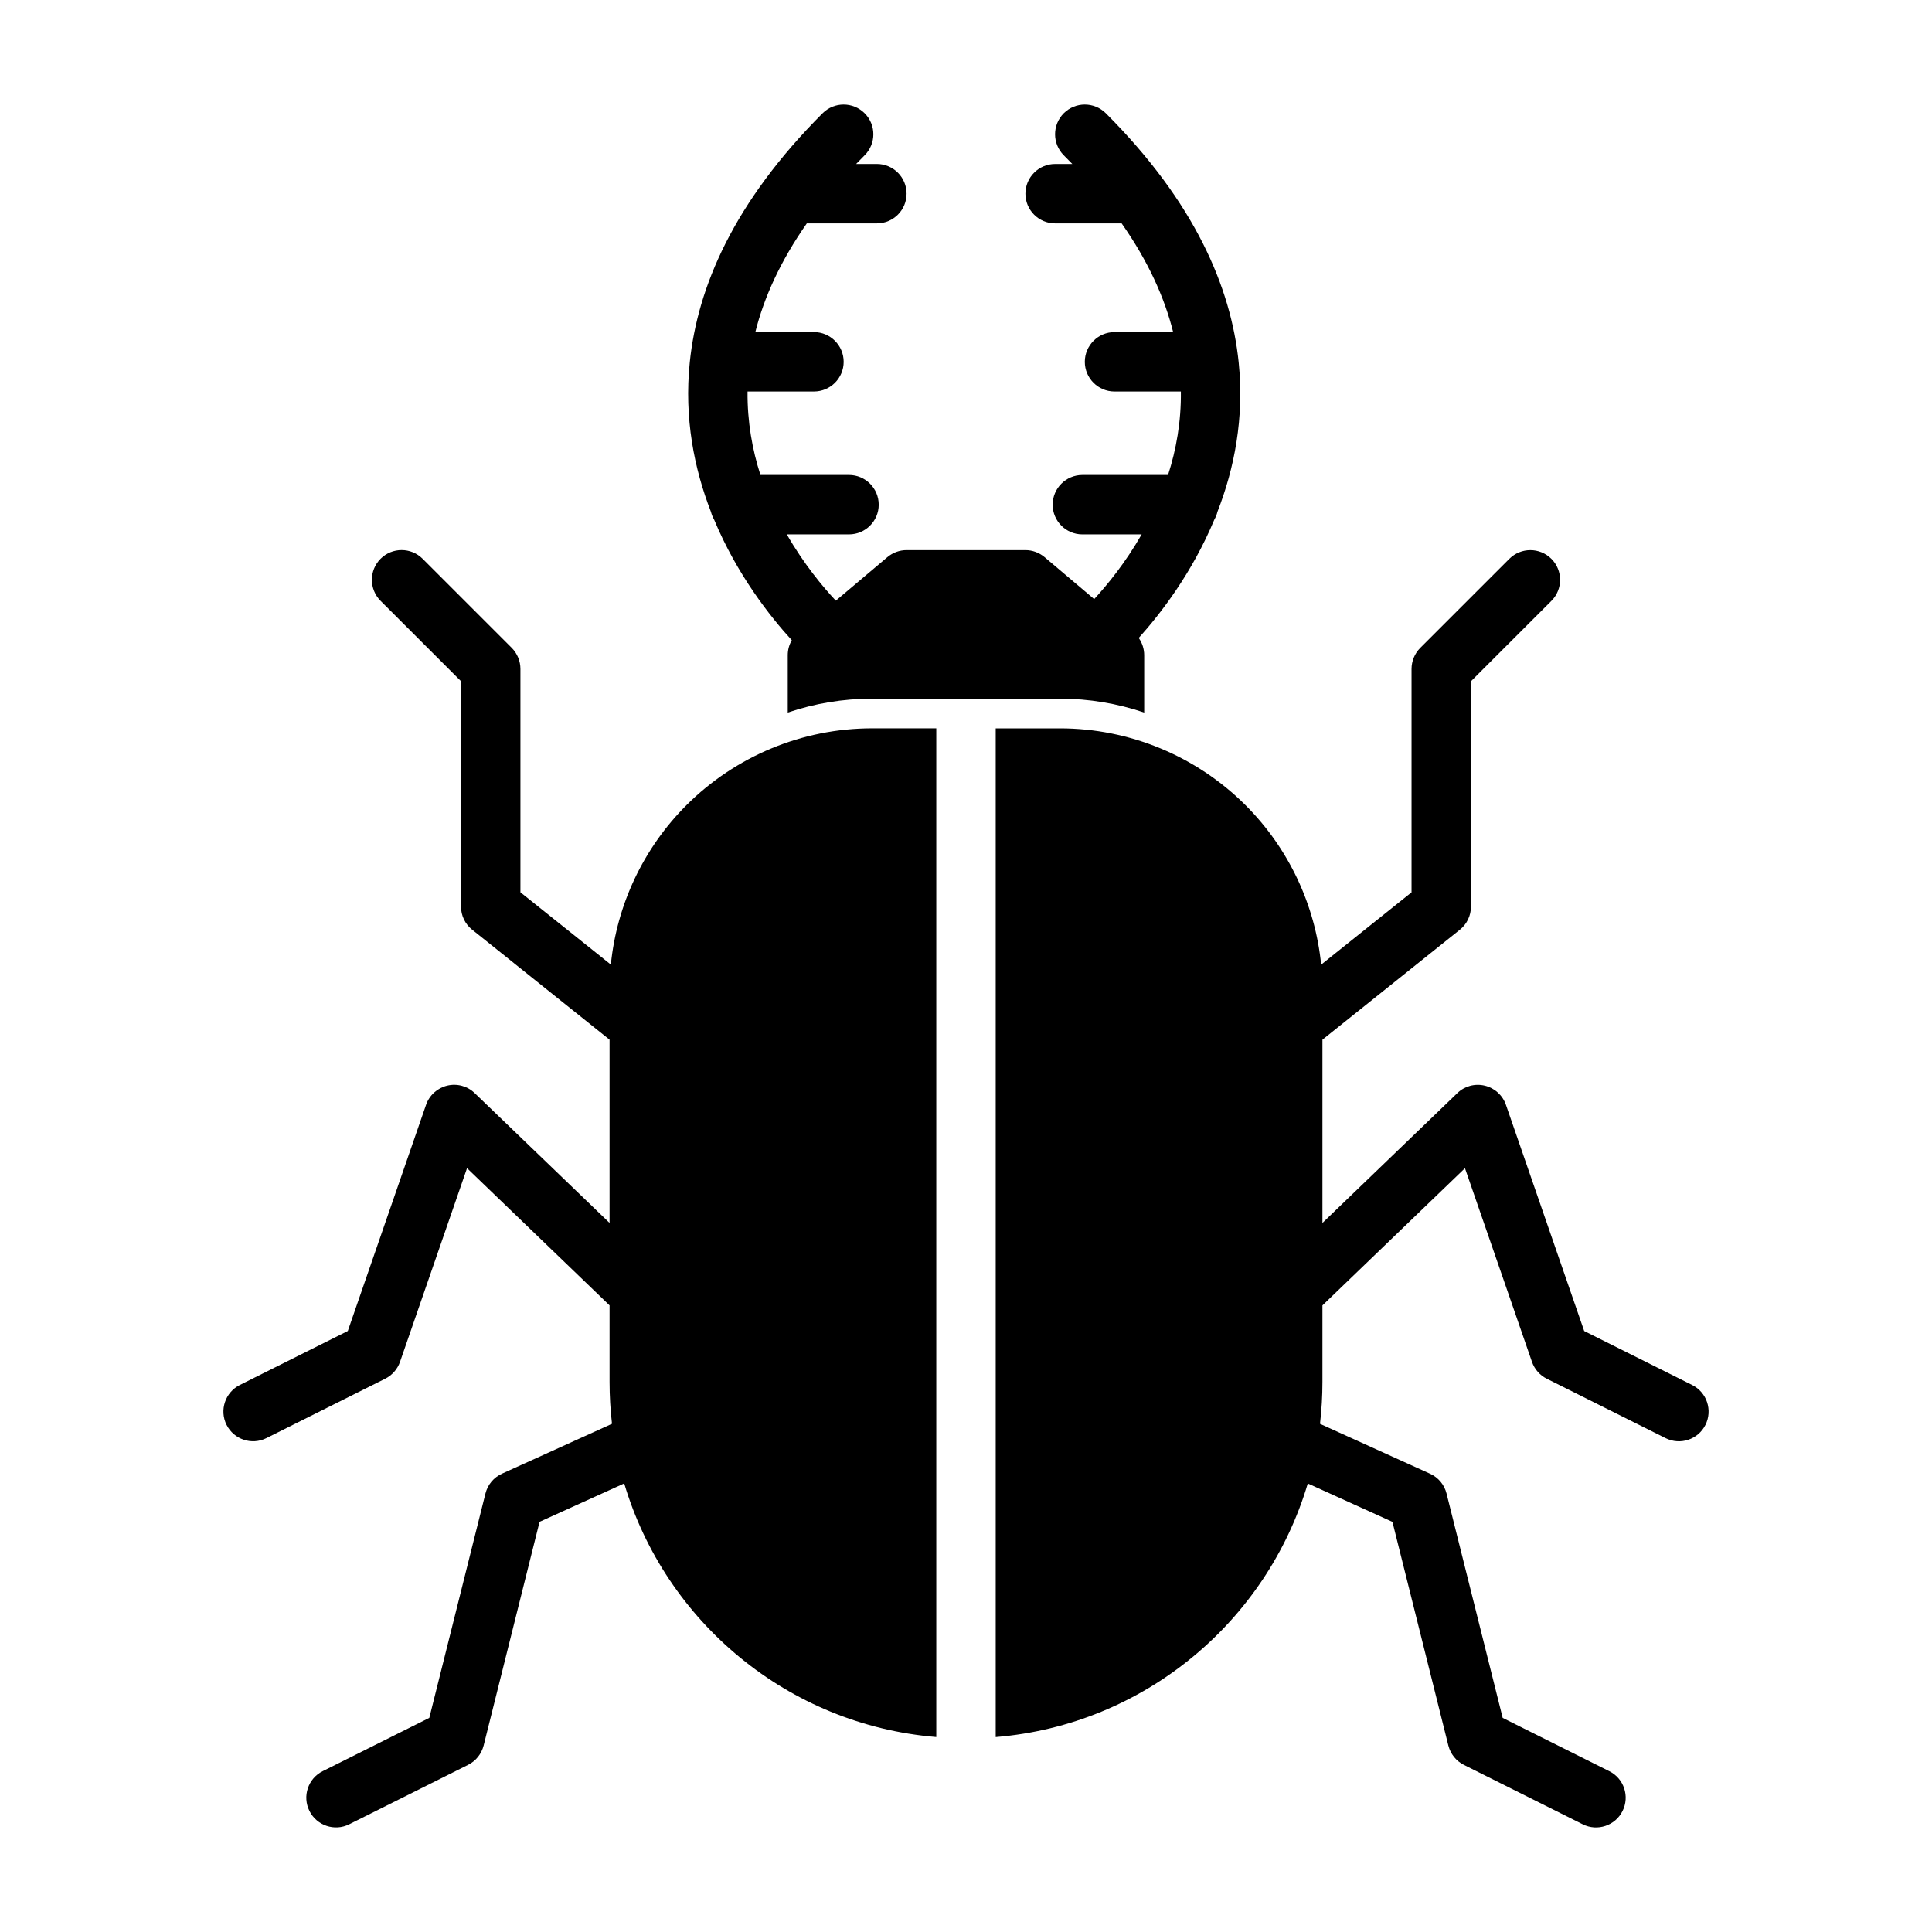 <?xml version="1.0" encoding="UTF-8"?>
<!-- Uploaded to: ICON Repo, www.iconrepo.com, Generator: ICON Repo Mixer Tools -->
<svg fill="#000000" width="800px" height="800px" version="1.1" viewBox="144 144 512 512" xmlns="http://www.w3.org/2000/svg">
 <path d="m305.54 419.52v48.57l-35.738-34.402c-1.922-1.875-4.676-2.613-7.289-1.984-2.613 0.629-4.723 2.535-5.606 5.086l-20.734 59.938-28.621 14.312c-3.871 1.938-5.465 6.676-3.512 10.562 1.938 3.871 6.676 5.465 10.562 3.512l31.488-15.742c1.828-0.914 3.242-2.519 3.922-4.473l17.758-51.324 37.77 36.367v20.262c0 3.762 0.219 7.461 0.645 11.117l-29.141 13.211c-2.203 0.992-3.809 2.93-4.394 5.258l-14.879 59.465-28.246 14.121c-3.891 1.938-5.465 6.676-3.512 10.562 1.938 3.871 6.676 5.465 10.547 3.512l31.488-15.742c2.062-1.023 3.559-2.898 4.125-5.133l14.816-59.277 22.434-10.172c10.879 36.637 43.375 63.969 82.703 67.211v-267.32h-17.02c-18.453 0-36.148 7.336-49.199 20.371-11.398 11.398-18.438 26.355-20.027 42.242l-23.961-19.16v-59.199c0-2.094-0.836-4.094-2.297-5.574l-23.617-23.617c-3.086-3.07-8.062-3.07-11.148 0-3.07 3.086-3.07 8.062 0 11.148l21.316 21.301v59.719c0 2.394 1.086 4.66 2.961 6.141l36.398 29.125zm188.58-19.883c-1.59-15.887-8.629-30.844-20.027-42.242-13.051-13.035-30.75-20.371-49.199-20.371h-17.02v267.32c39.328-3.242 71.824-30.574 82.703-67.211l22.434 10.172s14.816 59.277 14.816 59.277c0.566 2.234 2.062 4.109 4.125 5.133l31.488 15.742c3.871 1.953 8.613 0.363 10.547-3.512 1.953-3.891 0.379-8.629-3.512-10.562l-28.246-14.121-14.879-59.465c-0.582-2.332-2.188-4.266-4.394-5.258l-29.141-13.211c0.426-3.652 0.645-7.352 0.645-11.117v-20.262l37.77-36.367s17.758 51.324 17.758 51.324c0.676 1.953 2.094 3.559 3.922 4.473l31.488 15.742c3.891 1.953 8.629 0.363 10.562-3.512 1.953-3.891 0.363-8.629-3.512-10.562l-28.621-14.312s-20.734-59.938-20.734-59.938c-0.883-2.551-2.992-4.457-5.606-5.086-2.613-0.629-5.367 0.109-7.289 1.984l-35.738 34.402v-48.57l36.398-29.125c1.875-1.48 2.961-3.746 2.961-6.141v-59.719l21.316-21.301c3.07-3.086 3.07-8.062 0-11.148-3.086-3.07-8.062-3.07-11.148 0l-23.617 23.617c-1.465 1.48-2.297 3.481-2.297 5.574v59.199l-23.961 19.16zm-65.938-212.18h-4.566c-4.344 0-7.871 3.527-7.871 7.871s3.527 7.871 7.871 7.871h17.633c7.039 10.043 11.367 19.68 13.648 28.812h-15.539c-4.344 0-7.871 3.543-7.871 7.871 0 4.344 3.527 7.871 7.871 7.871h17.586c0.094 8.016-1.242 15.43-3.402 22.121h-22.703c-4.344 0-7.871 3.527-7.871 7.871s3.527 7.871 7.871 7.871h15.711c-4.328 7.559-9.133 13.414-12.578 17.145l-13.145-11.117c-1.434-1.195-3.227-1.859-5.086-1.859h-31.488c-1.859 0-3.652 0.66-5.086 1.859l-13.664 11.539c-3.465-3.699-8.484-9.715-12.988-17.57h16.484c4.344 0 7.871-3.527 7.871-7.871s-3.527-7.871-7.871-7.871h-23.473c-2.156-6.691-3.496-14.105-3.418-22.121h17.602c4.344 0 7.871-3.527 7.871-7.871 0-4.328-3.527-7.871-7.871-7.871h-15.539c2.281-9.133 6.613-18.766 13.648-28.812h18.562c4.344 0 7.871-3.527 7.871-7.871s-3.527-7.871-7.871-7.871h-5.496c0.738-0.77 1.496-1.543 2.25-2.297 3.086-3.086 3.086-8.062 0-11.148-3.07-3.07-8.062-3.07-11.133 0-23.648 23.664-33.156 46.191-35.203 65.984-1.527 14.848 1.18 28.246 5.606 39.629 0.188 0.738 0.473 1.434 0.836 2.062 6.094 14.641 14.879 25.727 20.594 31.977-0.691 1.18-1.07 2.551-1.07 3.953v15.223c7.133-2.426 14.672-3.684 22.34-3.684h49.781c7.668 0 15.207 1.258 22.34 3.684v-15.223c0-1.637-0.52-3.227-1.449-4.551 5.715-6.344 14.137-17.191 20.043-31.379 0.363-0.629 0.645-1.324 0.82-2.062 4.441-11.383 7.148-24.781 5.621-39.629-2.047-19.789-11.555-42.32-35.203-65.984-3.086-3.07-8.062-3.07-11.148 0-3.07 3.086-3.07 8.062 0 11.148 0.77 0.754 1.527 1.527 2.266 2.297z" fill-rule="evenodd"/>
</svg>